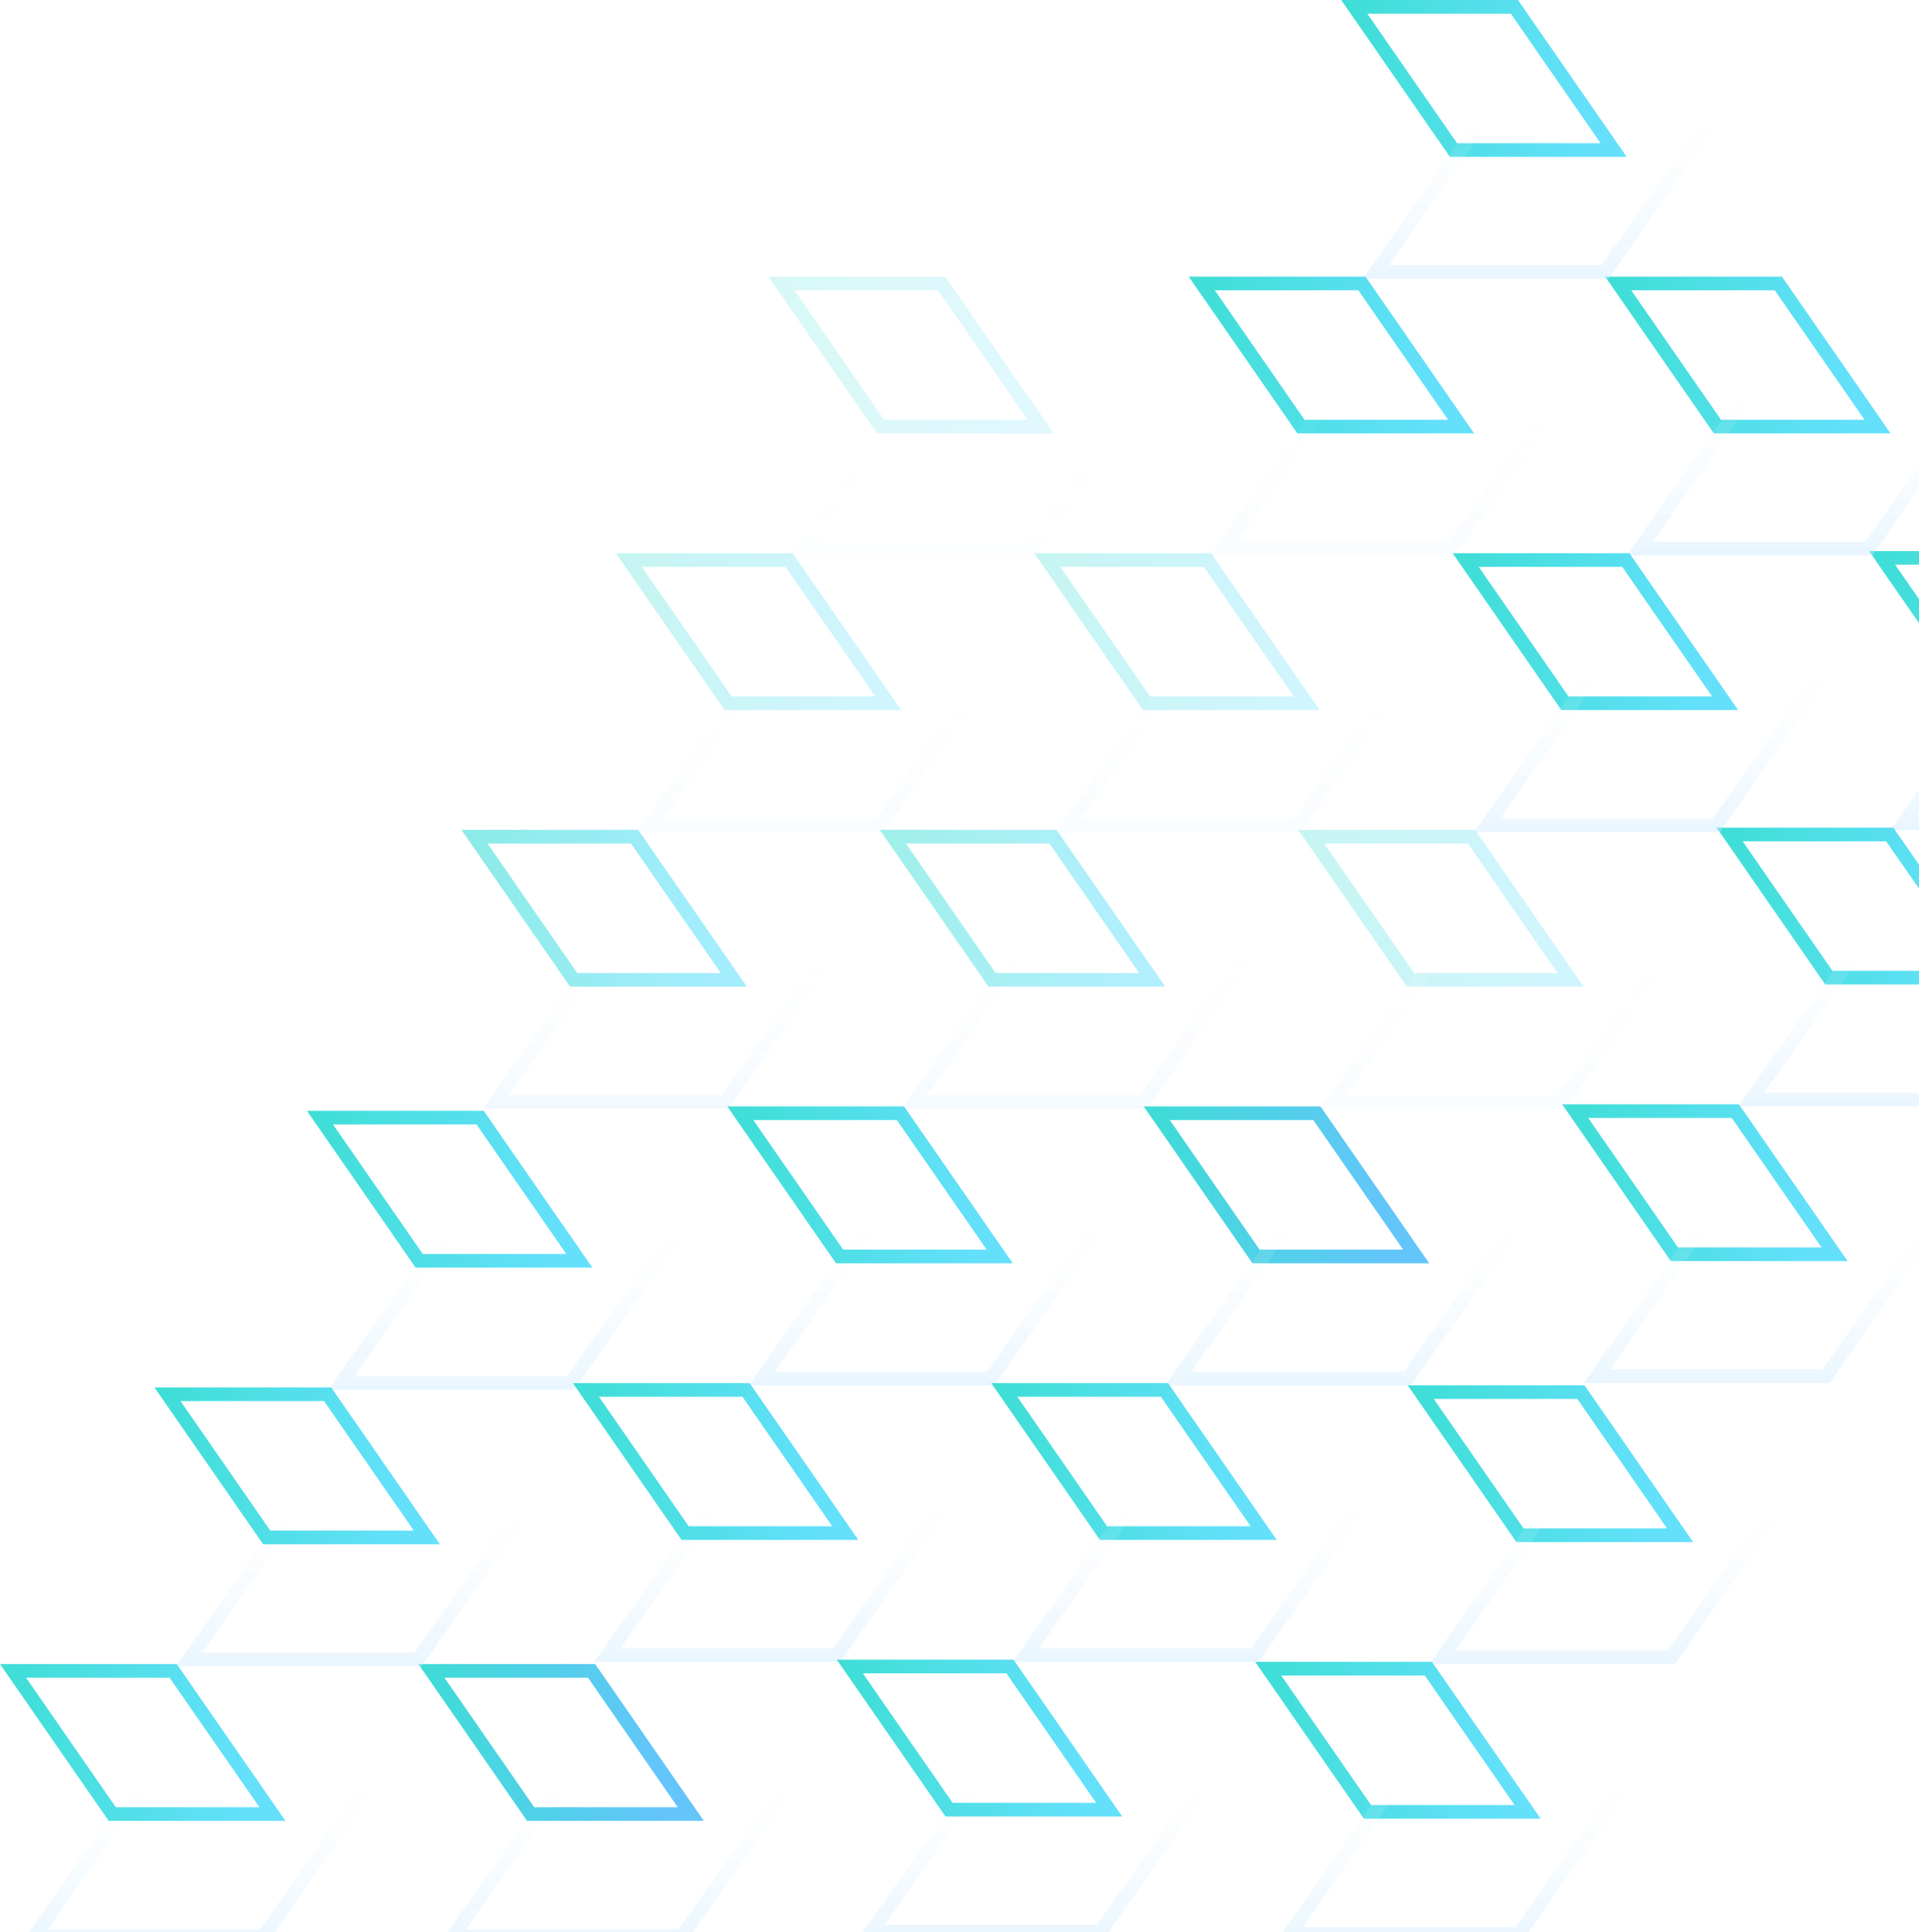 <svg width="583" height="587" viewBox="0 0 583 587" fill="none" xmlns="http://www.w3.org/2000/svg">
  <g opacity=".8" fill-rule="evenodd" clip-rule="evenodd">
    <g opacity=".2">
      <path opacity=".3" d="m360.542 103.23-45.91 65.511h-74.667l45.91-65.511h74.667Zm-7.972 4.148-40.096 57.215h-64.537l40.096-57.215h64.537Z" fill="url(#a)" fill-opacity=".4"/>
      <path d="m233.431 84.04 33.019 47.644h53.701L287.132 84.04h-53.701Zm7.921 4.148 27.27 39.348h43.608l-27.27-39.348h-43.608Z" fill="url(#b)"/>
    </g>
    <g opacity=".3">
      <path d="m314.211 187.269-45.91 65.511h-74.667l45.91-65.511h74.667Zm-7.972 4.148-40.096 57.215h-64.537l40.097-57.215h64.536Z" fill="url(#c)" fill-opacity=".4"/>
      <path d="m187.1 168.08 33.019 47.644h53.702l-33.02-47.644H187.1Zm7.922 4.148 27.269 39.348h43.608l-27.27-39.348h-43.607Z" fill="url(#d)"/>
    </g>
    <g opacity=".6">
      <path d="m267.288 271.309-45.91 65.511h-74.667l45.91-65.511h74.667Zm-7.972 4.148-40.096 57.215h-64.537l40.096-57.215h64.537Z" fill="url(#e)" fill-opacity=".4"/>
      <path d="m140.176 252.118 33.019 47.644h53.701l-33.019-47.644h-53.701Zm7.921 4.148 27.27 39.348h43.608l-27.27-39.348h-43.608Z" fill="url(#f)"/>
    </g>
    <path d="m254.22 524.75-45.91 65.511h-74.667l45.91-65.511h74.667Zm-7.972 4.148-40.096 57.215h-64.537l40.096-57.215h64.537Z" fill="url(#g)" fill-opacity=".4"/>
    <path d="m127.109 505.56 33.019 47.644h53.702l-33.019-47.644h-53.702Zm7.922 4.148 27.27 39.348h43.607l-27.269-39.348h-43.608Z" fill="url(#h)"/>
    <path d="m220.362 356.67-45.91 65.511H99.785l45.91-65.511h74.667Zm-7.972 4.148-40.096 57.215h-64.537l40.097-57.215h64.536Z" fill="url(#i)" fill-opacity=".4"/>
    <path d="m93.251 337.481 33.019 47.644h53.701l-33.019-47.644H93.251Zm7.921 4.148 27.27 39.348h43.608l-27.27-39.348h-43.608Z" fill="url(#j)"/>
    <path d="m174.033 440.711-45.91 65.511H53.456l45.91-65.511h74.667Zm-7.972 4.148-40.096 57.215H61.428l40.096-57.215h64.537Z" fill="url(#k)" fill-opacity=".4"/>
    <path d="m46.924 421.521 33.02 47.645h53.701l-33.019-47.645H46.924Zm7.922 4.148 27.27 39.349h43.607l-27.27-39.349H54.847Z" fill="url(#l)"/>
    <path d="M127.11 524.751 81.2 590.262H6.533l45.91-65.511h74.667Zm-7.972 4.148-40.096 57.215H14.505l40.097-57.215h64.536Z" fill="url(#m)" fill-opacity=".4"/>
    <path d="m0 505.56 33.02 47.644h53.7L53.702 505.56H0Zm7.921 4.148 27.27 39.348H78.8l-27.27-39.348H7.921Z" fill="url(#n)"/>
    <g opacity=".5">
      <path d="m394.399 271.308-45.91 65.511h-74.667l45.91-65.511h74.667Zm-7.972 4.148-40.096 57.215h-64.537l40.096-57.215h64.537Z" fill="url(#o)" fill-opacity=".4"/>
      <path d="m267.29 252.117 33.019 47.645h53.701l-33.019-47.645H267.29Zm7.921 4.148 27.27 39.349h43.608l-27.27-39.349h-43.608Z" fill="url(#p)"/>
    </g>
    <path d="m348.071 355.348-45.91 65.511h-74.667l45.91-65.511h74.667Zm-7.972 4.148-40.096 57.215h-64.537l40.097-57.215h64.536Z" fill="url(#q)" fill-opacity=".4"/>
    <path d="m220.96 336.156 33.019 47.645h53.701l-33.019-47.645H220.96Zm7.921 4.148 27.27 39.349h43.608l-27.27-39.349h-43.608Z" fill="url(#r)"/>
    <path d="m301.147 439.386-45.91 65.511H180.57l45.91-65.511h74.667Zm-7.972 4.148-40.096 57.215h-64.537l40.096-57.215h64.537Z" fill="url(#s)" fill-opacity=".4"/>
    <path d="m174.036 420.196 33.019 47.644h53.701l-33.019-47.644h-53.701Zm7.921 4.148 27.27 39.348h43.608l-27.27-39.348h-43.608Z" fill="url(#t)"/>
    <path d="m347.477 336.157 33.019 47.644h53.701l-33.019-47.644h-53.701Zm7.921 4.148 27.27 39.348h43.608l-27.27-39.348h-43.608Z" fill="url(#u)"/>
    <path d="m474.588 355.348-45.91 65.511h-74.667l45.91-65.511h74.667Zm-7.972 4.148-40.096 57.215h-64.537l40.096-57.215h64.537Z" fill="url(#v)" fill-opacity=".4"/>
    <path d="m301.147 420.197 33.019 47.644h53.701l-33.019-47.644h-53.701Zm7.921 4.148 27.27 39.348h43.608l-27.27-39.348h-43.608Z" fill="url(#w)"/>
    <path d="m428.258 439.387-45.91 65.511h-74.667l45.91-65.511h74.667Zm-7.972 4.148L380.19 500.75h-64.537l40.097-57.215h64.536Z" fill="url(#x)" fill-opacity=".4"/>
    <path d="m381.333 523.426-45.91 65.511h-74.667l45.911-65.511h74.666Zm-7.972 4.148-40.096 57.215h-64.536l40.096-57.215h64.536Z" fill="url(#y)" fill-opacity=".4"/>
    <path d="m254.223 504.235 33.019 47.645h53.701l-33.019-47.645h-53.701Zm7.921 4.148 27.27 39.349h43.608l-27.27-39.349h-43.608Z" fill="url(#z)"/>
    <path d="m567.84 167.417 33.019 47.644h53.701l-33.019-47.644H567.84Zm7.921 4.148 27.27 39.348h43.608l-27.27-39.348h-43.608Z" fill="url(#A)"/>
    <path d="m694.951 186.607-45.91 65.511h-74.667l45.91-65.511h74.667Zm-7.972 4.148-40.096 57.215h-64.537l40.096-57.215h64.537Z" fill="url(#B)" fill-opacity=".4"/>
    <path d="m521.512 251.456 33.019 47.644h53.702l-33.019-47.644h-53.702Zm7.922 4.148 27.269 39.348h43.608l-27.269-39.348h-43.608Z" fill="url(#C)"/>
    <path d="m648.624 270.645-45.911 65.511h-74.667l45.911-65.511h74.667Zm-7.973 4.148-40.096 57.215h-64.536l40.096-57.215h64.536Z" fill="url(#D)" fill-opacity=".4"/>
    <path d="m474.587 335.496 33.019 47.644h53.701l-33.019-47.644h-53.701Zm7.921 4.148 27.27 39.348h43.608l-27.27-39.348h-43.608Z" fill="url(#E)"/>
    <path d="m601.699 354.685-45.91 65.511h-74.667l45.91-65.511h74.667Zm-7.972 4.148-40.096 57.215h-64.537l40.096-57.215h64.537Z" fill="url(#F)" fill-opacity=".4"/>
    <path d="m487.653 84.04 33.019 47.644h53.701L541.354 84.04h-53.701Zm7.921 4.148 27.27 39.348h43.608l-27.27-39.348h-43.608Z" fill="url(#G)"/>
    <path d="m614.765 103.229-45.91 65.511h-74.667l45.91-65.511h74.667Zm-7.972 4.148-40.097 57.215H502.16l40.096-57.215h64.537Z" fill="url(#H)" fill-opacity=".4"/>
    <path d="m441.326 168.08 33.019 47.644h53.701l-33.019-47.644h-53.701Zm7.921 4.148 27.27 39.348h43.608l-27.27-39.348h-43.608Z" fill="url(#I)"/>
    <path d="m568.437 187.27-45.91 65.51H447.86l45.91-65.51h74.667Zm-7.972 4.148-40.096 57.214h-64.537l40.096-57.214h64.537Z" fill="url(#J)" fill-opacity=".4"/>
    <g opacity=".3">
      <path d="m394.4 252.118 33.019 47.644h53.701l-33.019-47.644H394.4Zm7.921 4.148 27.27 39.348h43.608l-27.27-39.348h-43.608Z" fill="url(#K)"/>
      <path d="m521.512 271.309-45.91 65.51h-74.667l45.91-65.51h74.667Zm-7.972 4.148-40.096 57.214h-64.537l40.096-57.214h64.537Z" fill="url(#L)" fill-opacity=".4"/>
    </g>
    <path d="m407.464 0 33.019 47.644h53.701L461.165 0h-53.701Zm7.921 4.148 27.27 39.348h43.608l-27.27-39.348h-43.608Z" fill="url(#M)"/>
    <path d="m534.575 19.19-45.91 65.511h-74.667l45.91-65.51h74.667Zm-7.972 4.149-40.096 57.215H421.97l40.096-57.215h64.537Z" fill="url(#N)" fill-opacity=".4"/>
    <path d="m361.137 84.04 33.019 47.644h53.701L414.838 84.04h-53.701Zm7.921 4.148 27.27 39.348h43.608l-27.27-39.348h-43.608Z" fill="url(#O)"/>
    <path opacity=".3" d="m488.248 103.231-45.91 65.511h-74.667l45.91-65.511h74.667Zm-7.972 4.148-40.096 57.215h-64.537l40.096-57.215h64.537Z" fill="url(#P)" fill-opacity=".4"/>
    <g opacity=".3">
      <path d="m441.323 187.268-45.91 65.51h-74.667l45.91-65.51h74.667Zm-7.972 4.148-40.096 57.214h-64.537l40.097-57.214h64.536Z" fill="url(#Q)" fill-opacity=".4"/>
      <path d="m314.212 168.078 33.019 47.644h53.702l-33.019-47.644h-53.702Zm7.922 4.148 27.27 39.348h43.607l-27.269-39.348h-43.608Z" fill="url(#R)"/>
    </g>
    <path d="m427.664 420.858 33.019 47.644h53.702l-33.02-47.644h-53.701Zm7.922 4.148 27.269 39.348h43.608l-27.27-39.348h-43.607Z" fill="url(#S)"/>
    <path d="m554.773 440.047-45.91 65.511h-74.667l45.91-65.511h74.667Zm-7.972 4.148-40.096 57.215h-64.537l40.097-57.215h64.536Z" fill="url(#T)" fill-opacity=".4"/>
    <path d="m381.335 504.898 33.019 47.644h53.701l-33.019-47.644h-53.701Zm7.921 4.148 27.27 39.348h43.608l-27.27-39.348h-43.608Z" fill="url(#U)"/>
    <path d="m508.446 524.088-45.91 65.511h-74.667l45.91-65.511h74.667Zm-7.972 4.148-40.096 57.215h-64.537l40.097-57.215h64.536Z" fill="url(#V)" fill-opacity=".4"/>
  </g>
  <defs>
    <linearGradient id="a" x1="300.253" y1="103.23" x2="300.253" y2="168.741" gradientUnits="userSpaceOnUse">
      <stop offset=".151" stop-color="#fff" stop-opacity="0"/>
      <stop offset="1" stop-color="#BAE2FF"/>
    </linearGradient>
    <linearGradient id="b" x1="308.964" y1="131.553" x2="226.055" y2="130.202" gradientUnits="userSpaceOnUse">
      <stop stop-color="#3DD8FA"/>
      <stop offset="1" stop-color="#09D6C7"/>
    </linearGradient>
    <linearGradient id="c" x1="253.923" y1="187.269" x2="253.923" y2="252.78" gradientUnits="userSpaceOnUse">
      <stop offset=".151" stop-color="#fff" stop-opacity="0"/>
      <stop offset="1" stop-color="#BAE2FF"/>
    </linearGradient>
    <linearGradient id="d" x1="262.634" y1="215.593" x2="179.724" y2="214.242" gradientUnits="userSpaceOnUse">
      <stop stop-color="#3DD8FA"/>
      <stop offset="1" stop-color="#09D6C7"/>
    </linearGradient>
    <linearGradient id="e" x1="207" y1="271.309" x2="207" y2="336.82" gradientUnits="userSpaceOnUse">
      <stop offset=".151" stop-color="#fff" stop-opacity="0"/>
      <stop offset="1" stop-color="#BAE2FF"/>
    </linearGradient>
    <linearGradient id="f" x1="215.709" y1="299.632" x2="132.8" y2="298.28" gradientUnits="userSpaceOnUse">
      <stop stop-color="#3DD8FA"/>
      <stop offset="1" stop-color="#09D6C7"/>
    </linearGradient>
    <linearGradient id="g" x1="193.932" y1="524.75" x2="193.932" y2="590.261" gradientUnits="userSpaceOnUse">
      <stop offset=".151" stop-color="#fff" stop-opacity="0"/>
      <stop offset="1" stop-color="#BAE2FF"/>
    </linearGradient>
    <linearGradient id="h" x1="202.643" y1="553.073" x2="119.733" y2="551.722" gradientUnits="userSpaceOnUse">
      <stop stop-color="#3DB6FA"/>
      <stop offset="1" stop-color="#09D6C7"/>
    </linearGradient>
    <linearGradient id="i" x1="160.074" y1="356.67" x2="160.074" y2="422.181" gradientUnits="userSpaceOnUse">
      <stop offset=".151" stop-color="#fff" stop-opacity="0"/>
      <stop offset="1" stop-color="#BAE2FF"/>
    </linearGradient>
    <linearGradient id="j" x1="168.784" y1="384.994" x2="85.875" y2="383.643" gradientUnits="userSpaceOnUse">
      <stop stop-color="#3DD8FA"/>
      <stop offset="1" stop-color="#09D6C7"/>
    </linearGradient>
    <linearGradient id="k" x1="113.745" y1="440.711" x2="113.745" y2="506.222" gradientUnits="userSpaceOnUse">
      <stop offset=".151" stop-color="#fff" stop-opacity="0"/>
      <stop offset="1" stop-color="#BAE2FF"/>
    </linearGradient>
    <linearGradient id="l" x1="122.458" y1="469.035" x2="39.548" y2="467.683" gradientUnits="userSpaceOnUse">
      <stop stop-color="#3DD8FA"/>
      <stop offset="1" stop-color="#09D6C7"/>
    </linearGradient>
    <linearGradient id="m" x1="66.822" y1="524.751" x2="66.822" y2="590.262" gradientUnits="userSpaceOnUse">
      <stop offset=".151" stop-color="#fff" stop-opacity="0"/>
      <stop offset="1" stop-color="#BAE2FF"/>
    </linearGradient>
    <linearGradient id="n" x1="75.534" y1="553.073" x2="-7.376" y2="551.722" gradientUnits="userSpaceOnUse">
      <stop stop-color="#3DD8FA"/>
      <stop offset="1" stop-color="#09D6C7"/>
    </linearGradient>
    <linearGradient id="o" x1="334.11" y1="271.308" x2="334.11" y2="336.819" gradientUnits="userSpaceOnUse">
      <stop offset=".151" stop-color="#fff" stop-opacity="0"/>
      <stop offset="1" stop-color="#BAE2FF"/>
    </linearGradient>
    <linearGradient id="p" x1="342.823" y1="299.631" x2="259.913" y2="298.28" gradientUnits="userSpaceOnUse">
      <stop stop-color="#3DD8FA"/>
      <stop offset="1" stop-color="#09D6C7"/>
    </linearGradient>
    <linearGradient id="q" x1="287.783" y1="355.348" x2="287.783" y2="420.859" gradientUnits="userSpaceOnUse">
      <stop offset=".151" stop-color="#fff" stop-opacity="0"/>
      <stop offset="1" stop-color="#BAE2FF"/>
    </linearGradient>
    <linearGradient id="r" x1="296.493" y1="383.67" x2="213.584" y2="382.319" gradientUnits="userSpaceOnUse">
      <stop stop-color="#3DD8FA"/>
      <stop offset="1" stop-color="#09D6C7"/>
    </linearGradient>
    <linearGradient id="s" x1="240.858" y1="439.386" x2="240.858" y2="504.897" gradientUnits="userSpaceOnUse">
      <stop offset=".151" stop-color="#fff" stop-opacity="0"/>
      <stop offset="1" stop-color="#BAE2FF"/>
    </linearGradient>
    <linearGradient id="t" x1="249.569" y1="467.71" x2="166.659" y2="466.358" gradientUnits="userSpaceOnUse">
      <stop stop-color="#3DD8FA"/>
      <stop offset="1" stop-color="#09D6C7"/>
    </linearGradient>
    <linearGradient id="u" x1="423.01" y1="383.671" x2="340.1" y2="382.319" gradientUnits="userSpaceOnUse">
      <stop stop-color="#3DB6FA"/>
      <stop offset="1" stop-color="#09D6C7"/>
    </linearGradient>
    <linearGradient id="v" x1="414.299" y1="355.348" x2="414.299" y2="420.859" gradientUnits="userSpaceOnUse">
      <stop offset=".151" stop-color="#fff" stop-opacity="0"/>
      <stop offset="1" stop-color="#BAE2FF"/>
    </linearGradient>
    <linearGradient id="w" x1="376.68" y1="467.71" x2="293.771" y2="466.359" gradientUnits="userSpaceOnUse">
      <stop stop-color="#3DD8FA"/>
      <stop offset="1" stop-color="#09D6C7"/>
    </linearGradient>
    <linearGradient id="x" x1="367.97" y1="439.387" x2="367.97" y2="504.898" gradientUnits="userSpaceOnUse">
      <stop offset=".151" stop-color="#fff" stop-opacity="0"/>
      <stop offset="1" stop-color="#BAE2FF"/>
    </linearGradient>
    <linearGradient id="y" x1="321.045" y1="523.426" x2="321.045" y2="588.937" gradientUnits="userSpaceOnUse">
      <stop offset=".151" stop-color="#fff" stop-opacity="0"/>
      <stop offset="1" stop-color="#BAE2FF"/>
    </linearGradient>
    <linearGradient id="z" x1="329.756" y1="551.749" x2="246.847" y2="550.398" gradientUnits="userSpaceOnUse">
      <stop stop-color="#3DD8FA"/>
      <stop offset="1" stop-color="#09D6C7"/>
    </linearGradient>
    <linearGradient id="A" x1="643.373" y1="214.93" x2="560.464" y2="213.579" gradientUnits="userSpaceOnUse">
      <stop stop-color="#3DD8FA"/>
      <stop offset="1" stop-color="#09D6C7"/>
    </linearGradient>
    <linearGradient id="B" x1="634.663" y1="186.607" x2="634.663" y2="252.118" gradientUnits="userSpaceOnUse">
      <stop offset=".151" stop-color="#fff" stop-opacity="0"/>
      <stop offset="1" stop-color="#BAE2FF"/>
    </linearGradient>
    <linearGradient id="C" x1="597.046" y1="298.969" x2="514.136" y2="297.618" gradientUnits="userSpaceOnUse">
      <stop stop-color="#3DD8FA"/>
      <stop offset="1" stop-color="#09D6C7"/>
    </linearGradient>
    <linearGradient id="D" x1="588.335" y1="270.645" x2="588.335" y2="336.156" gradientUnits="userSpaceOnUse">
      <stop offset=".151" stop-color="#fff" stop-opacity="0"/>
      <stop offset="1" stop-color="#BAE2FF"/>
    </linearGradient>
    <linearGradient id="E" x1="550.12" y1="383.009" x2="467.211" y2="381.658" gradientUnits="userSpaceOnUse">
      <stop stop-color="#3DD8FA"/>
      <stop offset="1" stop-color="#09D6C7"/>
    </linearGradient>
    <linearGradient id="F" x1="541.411" y1="354.685" x2="541.411" y2="420.196" gradientUnits="userSpaceOnUse">
      <stop offset=".151" stop-color="#fff" stop-opacity="0"/>
      <stop offset="1" stop-color="#BAE2FF"/>
    </linearGradient>
    <linearGradient id="G" x1="563.186" y1="131.553" x2="480.277" y2="130.202" gradientUnits="userSpaceOnUse">
      <stop stop-color="#3DD8FA"/>
      <stop offset="1" stop-color="#09D6C7"/>
    </linearGradient>
    <linearGradient id="H" x1="554.476" y1="103.229" x2="554.476" y2="168.74" gradientUnits="userSpaceOnUse">
      <stop offset=".151" stop-color="#fff" stop-opacity="0"/>
      <stop offset="1" stop-color="#BAE2FF"/>
    </linearGradient>
    <linearGradient id="I" x1="516.859" y1="215.594" x2="433.95" y2="214.242" gradientUnits="userSpaceOnUse">
      <stop stop-color="#3DD8FA"/>
      <stop offset="1" stop-color="#09D6C7"/>
    </linearGradient>
    <linearGradient id="J" x1="508.148" y1="187.27" x2="508.148" y2="252.78" gradientUnits="userSpaceOnUse">
      <stop offset=".151" stop-color="#fff" stop-opacity="0"/>
      <stop offset="1" stop-color="#BAE2FF"/>
    </linearGradient>
    <linearGradient id="K" x1="469.933" y1="299.631" x2="387.024" y2="298.28" gradientUnits="userSpaceOnUse">
      <stop stop-color="#3DD8FA"/>
      <stop offset="1" stop-color="#09D6C7"/>
    </linearGradient>
    <linearGradient id="L" x1="461.224" y1="271.309" x2="461.224" y2="336.819" gradientUnits="userSpaceOnUse">
      <stop offset=".151" stop-color="#fff" stop-opacity="0"/>
      <stop offset="1" stop-color="#BAE2FF"/>
    </linearGradient>
    <linearGradient id="M" x1="482.997" y1="47.514" x2="400.088" y2="46.162" gradientUnits="userSpaceOnUse">
      <stop stop-color="#3DD8FA"/>
      <stop offset="1" stop-color="#09D6C7"/>
    </linearGradient>
    <linearGradient id="N" x1="474.287" y1="19.191" x2="474.287" y2="84.701" gradientUnits="userSpaceOnUse">
      <stop offset=".151" stop-color="#fff" stop-opacity="0"/>
      <stop offset="1" stop-color="#BAE2FF"/>
    </linearGradient>
    <linearGradient id="O" x1="436.67" y1="131.553" x2="353.761" y2="130.202" gradientUnits="userSpaceOnUse">
      <stop stop-color="#3DD8FA"/>
      <stop offset="1" stop-color="#09D6C7"/>
    </linearGradient>
    <linearGradient id="P" x1="427.959" y1="103.231" x2="427.959" y2="168.742" gradientUnits="userSpaceOnUse">
      <stop offset=".151" stop-color="#fff" stop-opacity="0"/>
      <stop offset="1" stop-color="#BAE2FF"/>
    </linearGradient>
    <linearGradient id="Q" x1="381.035" y1="187.268" x2="381.035" y2="252.778" gradientUnits="userSpaceOnUse">
      <stop offset=".151" stop-color="#fff" stop-opacity="0"/>
      <stop offset="1" stop-color="#BAE2FF"/>
    </linearGradient>
    <linearGradient id="R" x1="389.746" y1="215.592" x2="306.836" y2="214.24" gradientUnits="userSpaceOnUse">
      <stop stop-color="#3DD8FA"/>
      <stop offset="1" stop-color="#09D6C7"/>
    </linearGradient>
    <linearGradient id="S" x1="503.198" y1="468.371" x2="420.288" y2="467.02" gradientUnits="userSpaceOnUse">
      <stop stop-color="#3DD8FA"/>
      <stop offset="1" stop-color="#09D6C7"/>
    </linearGradient>
    <linearGradient id="T" x1="494.485" y1="440.047" x2="494.485" y2="505.558" gradientUnits="userSpaceOnUse">
      <stop offset=".151" stop-color="#fff" stop-opacity="0"/>
      <stop offset="1" stop-color="#BAE2FF"/>
    </linearGradient>
    <linearGradient id="U" x1="456.868" y1="552.411" x2="373.959" y2="551.06" gradientUnits="userSpaceOnUse">
      <stop stop-color="#3DD8FA"/>
      <stop offset="1" stop-color="#09D6C7"/>
    </linearGradient>
    <linearGradient id="V" x1="448.158" y1="524.088" x2="448.158" y2="589.599" gradientUnits="userSpaceOnUse">
      <stop offset=".151" stop-color="#fff" stop-opacity="0"/>
      <stop offset="1" stop-color="#BAE2FF"/>
    </linearGradient>
  </defs>
</svg>

